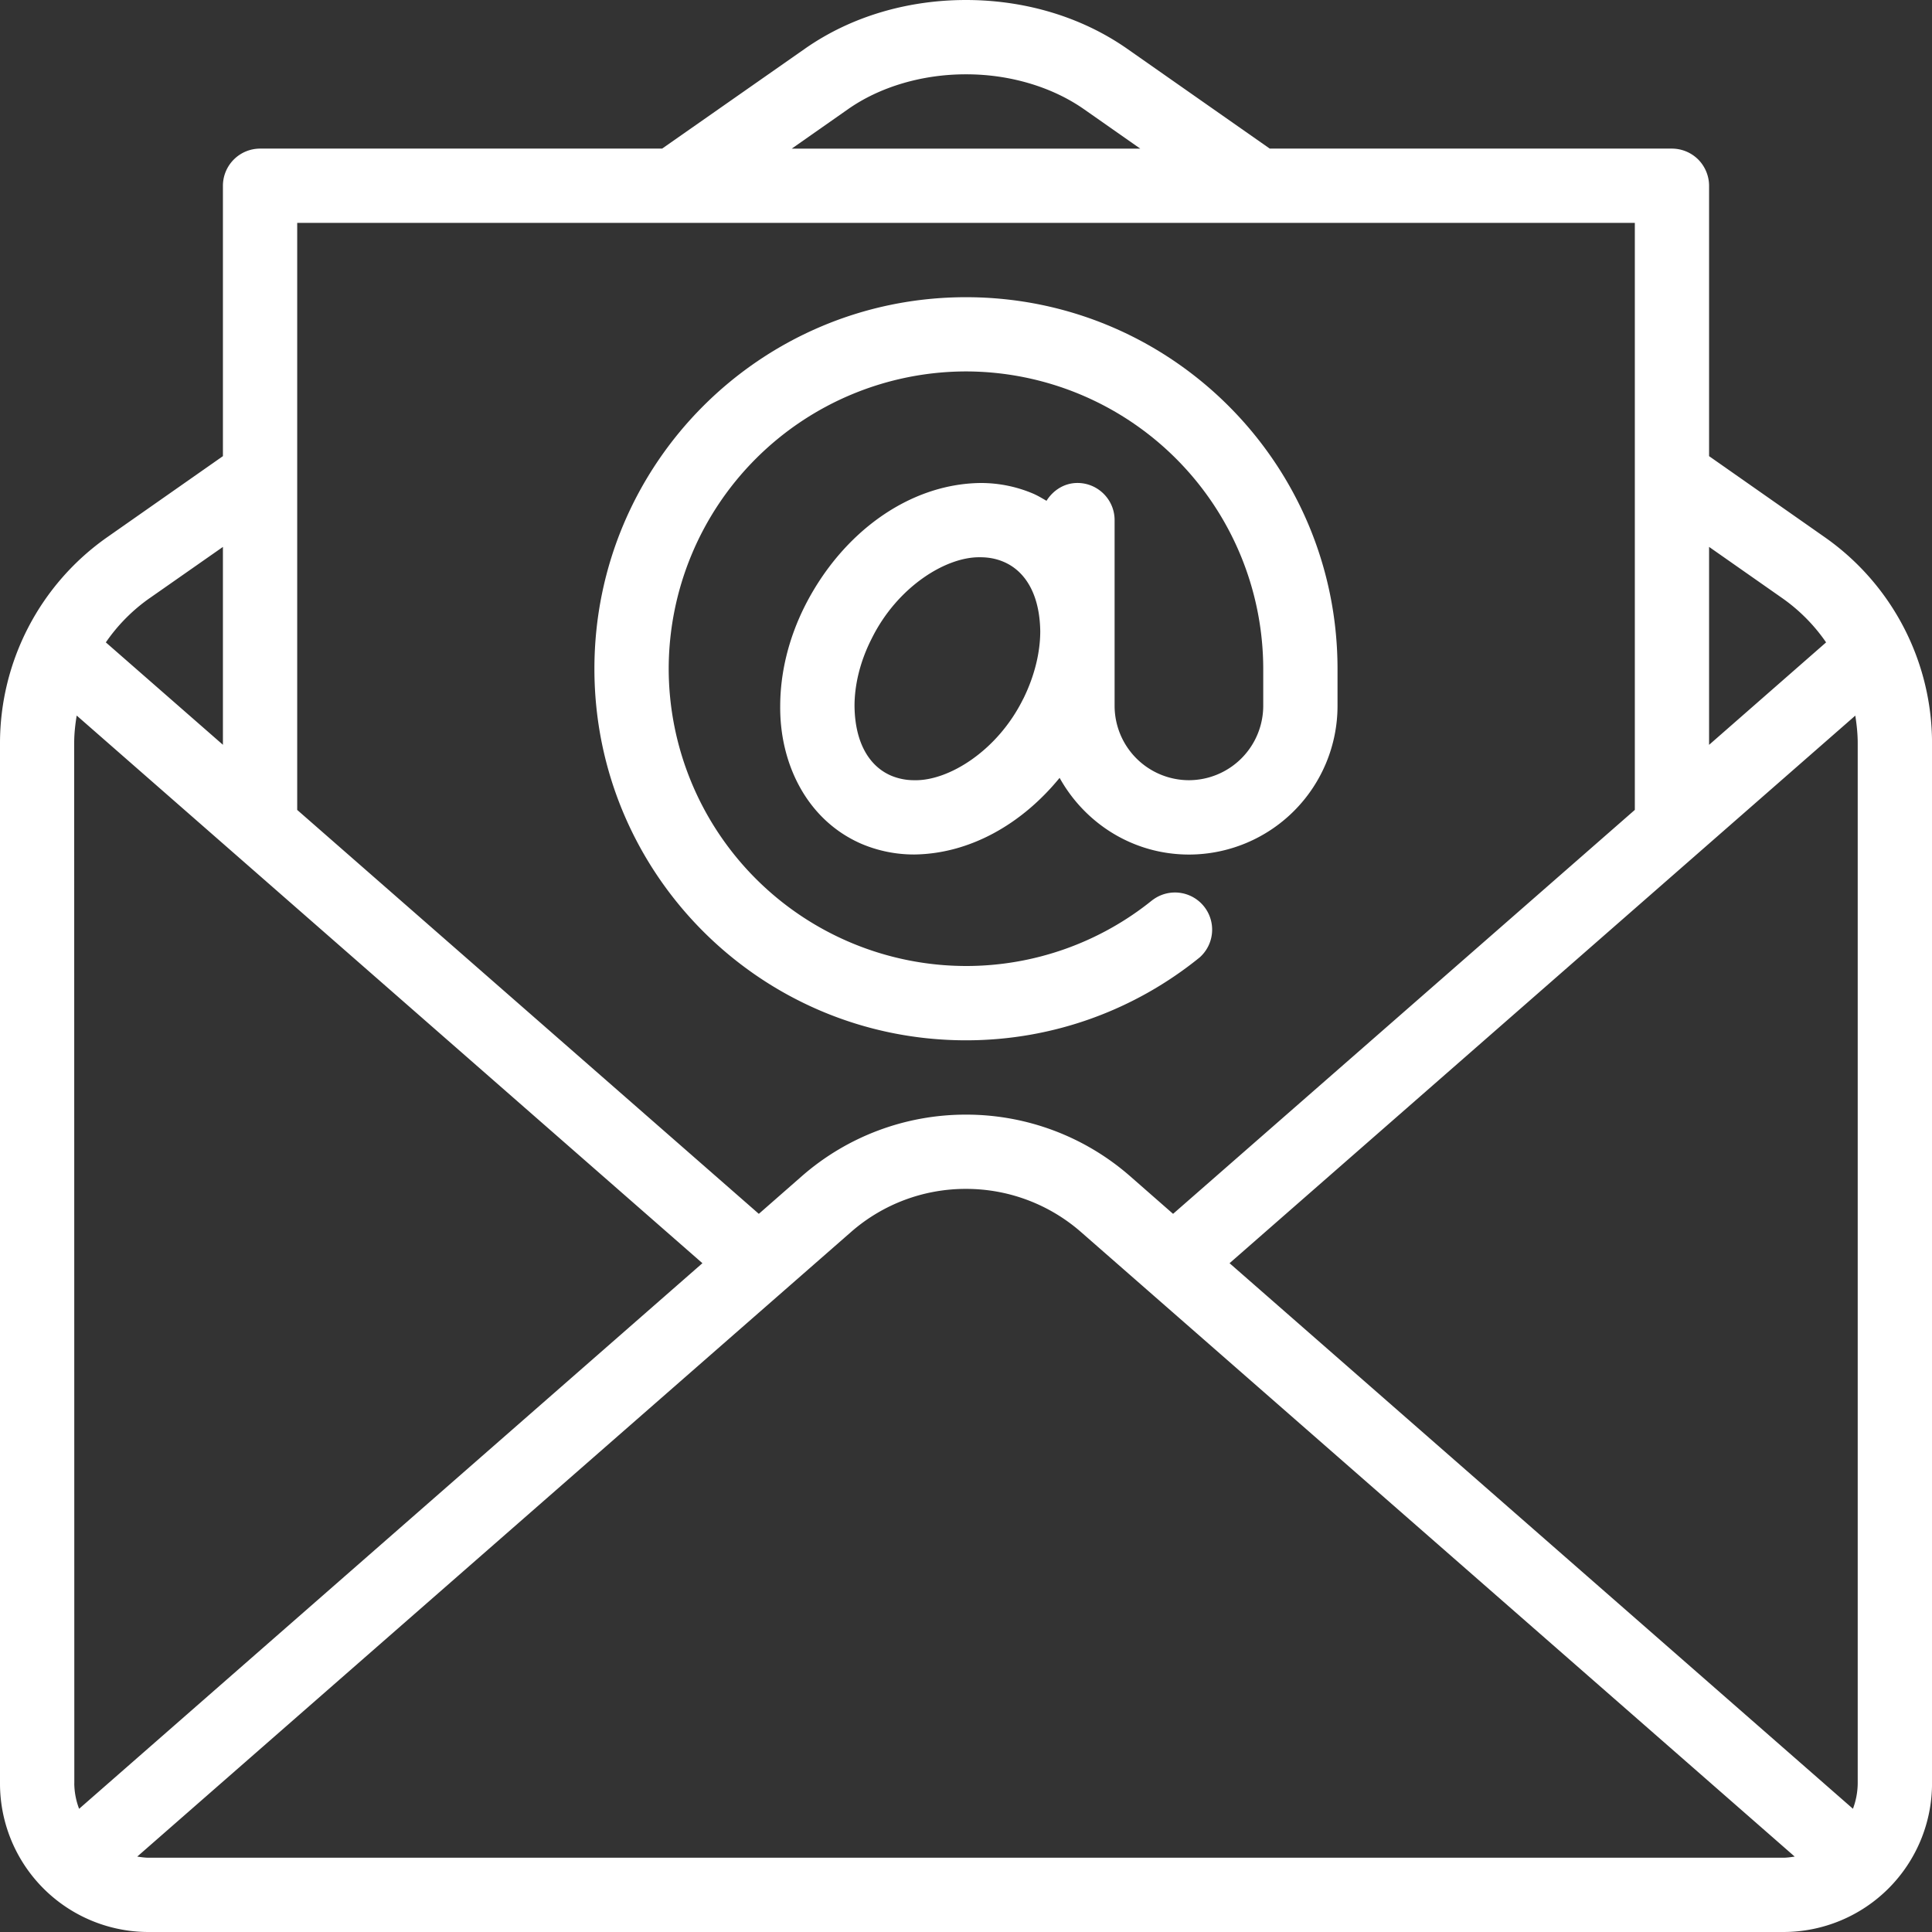<svg width="60" height="60" xmlns="http://www.w3.org/2000/svg"><rect width="100%" height="100%" fill="#333333" stroke="none"/><path d="M60.001 23.077a7.814 7.814 0 00-3.329-6.392l-3.595-2.519V5.77c0-.305-.124-.602-.337-.816a1.16 1.16 0 00-.817-.339h-12.49l-4.438-3.108C33.528.486 31.758 0 30 0c-1.762 0-3.532.486-4.994 1.507l-4.443 3.108H8.077A1.156 1.156 0 006.923 5.77v8.396l-3.596 2.519A7.818 7.818 0 000 23.077v32.309A4.612 4.612 0 004.615 60h50.77a4.617 4.617 0 004.616-4.614V23.077zm-6.924-6.093l2.273 1.592a5.45 5.45 0 011.361 1.374l-3.634 3.182v-6.148zM26.329 3.396c1.008-.71 2.334-1.09 3.672-1.088 1.329-.003 2.657.378 3.669 1.088l1.742 1.22H24.588l1.741-1.22zM9.231 6.922h41.54v18.23l-14.34 12.545-1.34-1.174A7.726 7.726 0 0030 34.616a7.728 7.728 0 00-5.094 1.907l-1.34 1.174L9.23 25.153V6.923zM4.648 18.576l2.275-1.591v6.145l-3.636-3.18a5.44 5.44 0 011.36-1.374zm-2.34 36.81l-.004-32.309c0-.288.031-.573.078-.855L21.814 39.23 2.457 56.174a2.266 2.266 0 01-.15-.788zm53.078 2.307H4.616c-.12 0-.237-.018-.354-.035l22.166-19.396a5.4 5.4 0 013.573-1.34 5.414 5.414 0 013.57 1.34l22.165 19.396c-.115.017-.231.035-.35.035zm2.307-2.307a2.309 2.309 0 01-.148.787L38.185 39.23l19.433-17.006c.044.281.075.565.075.853v32.309zM37.245 29.744a1.154 1.154 0 00-1.45-1.794v-.002A9.197 9.197 0 0130.001 30a9.246 9.246 0 01-9.234-9.231 9.247 9.247 0 019.234-9.234 9.247 9.247 0 019.23 9.234v1.153a2.314 2.314 0 01-2.308 2.308 2.312 2.312 0 01-2.308-2.308v-5.77c0-.635-.518-1.153-1.153-1.153-.412 0-.758.229-.962.554-.133-.077-.266-.158-.41-.221A4.151 4.151 0 0030.447 15c-2.216.028-4.286 1.54-5.437 3.792-.524 1.033-.78 2.113-.78 3.143-.015 1.775.823 3.535 2.528 4.273a4.174 4.174 0 001.637.329c1.712-.021 3.33-.933 4.512-2.38.787 1.414 2.28 2.38 4.015 2.382a4.619 4.619 0 004.616-4.616V20.77C41.536 14.397 36.371 9.23 30 9.23c-6.373 0-11.54 5.167-11.54 11.54 0 6.372 5.167 11.536 11.54 11.538 2.742 0 5.267-.965 7.244-2.564zm-5.47-8.036v-.001c-.797 1.616-2.323 2.55-3.38 2.523a1.84 1.84 0 01-.724-.143c-.668-.288-1.118-1.01-1.133-2.152-.002-.642.163-1.377.532-2.101.789-1.597 2.281-2.528 3.334-2.528h.044c.267.002.5.047.727.145.666.286 1.114 1.006 1.131 2.152 0 .638-.167 1.373-.53 2.105z" fill="#FFF" fill-rule="evenodd"/></svg>
